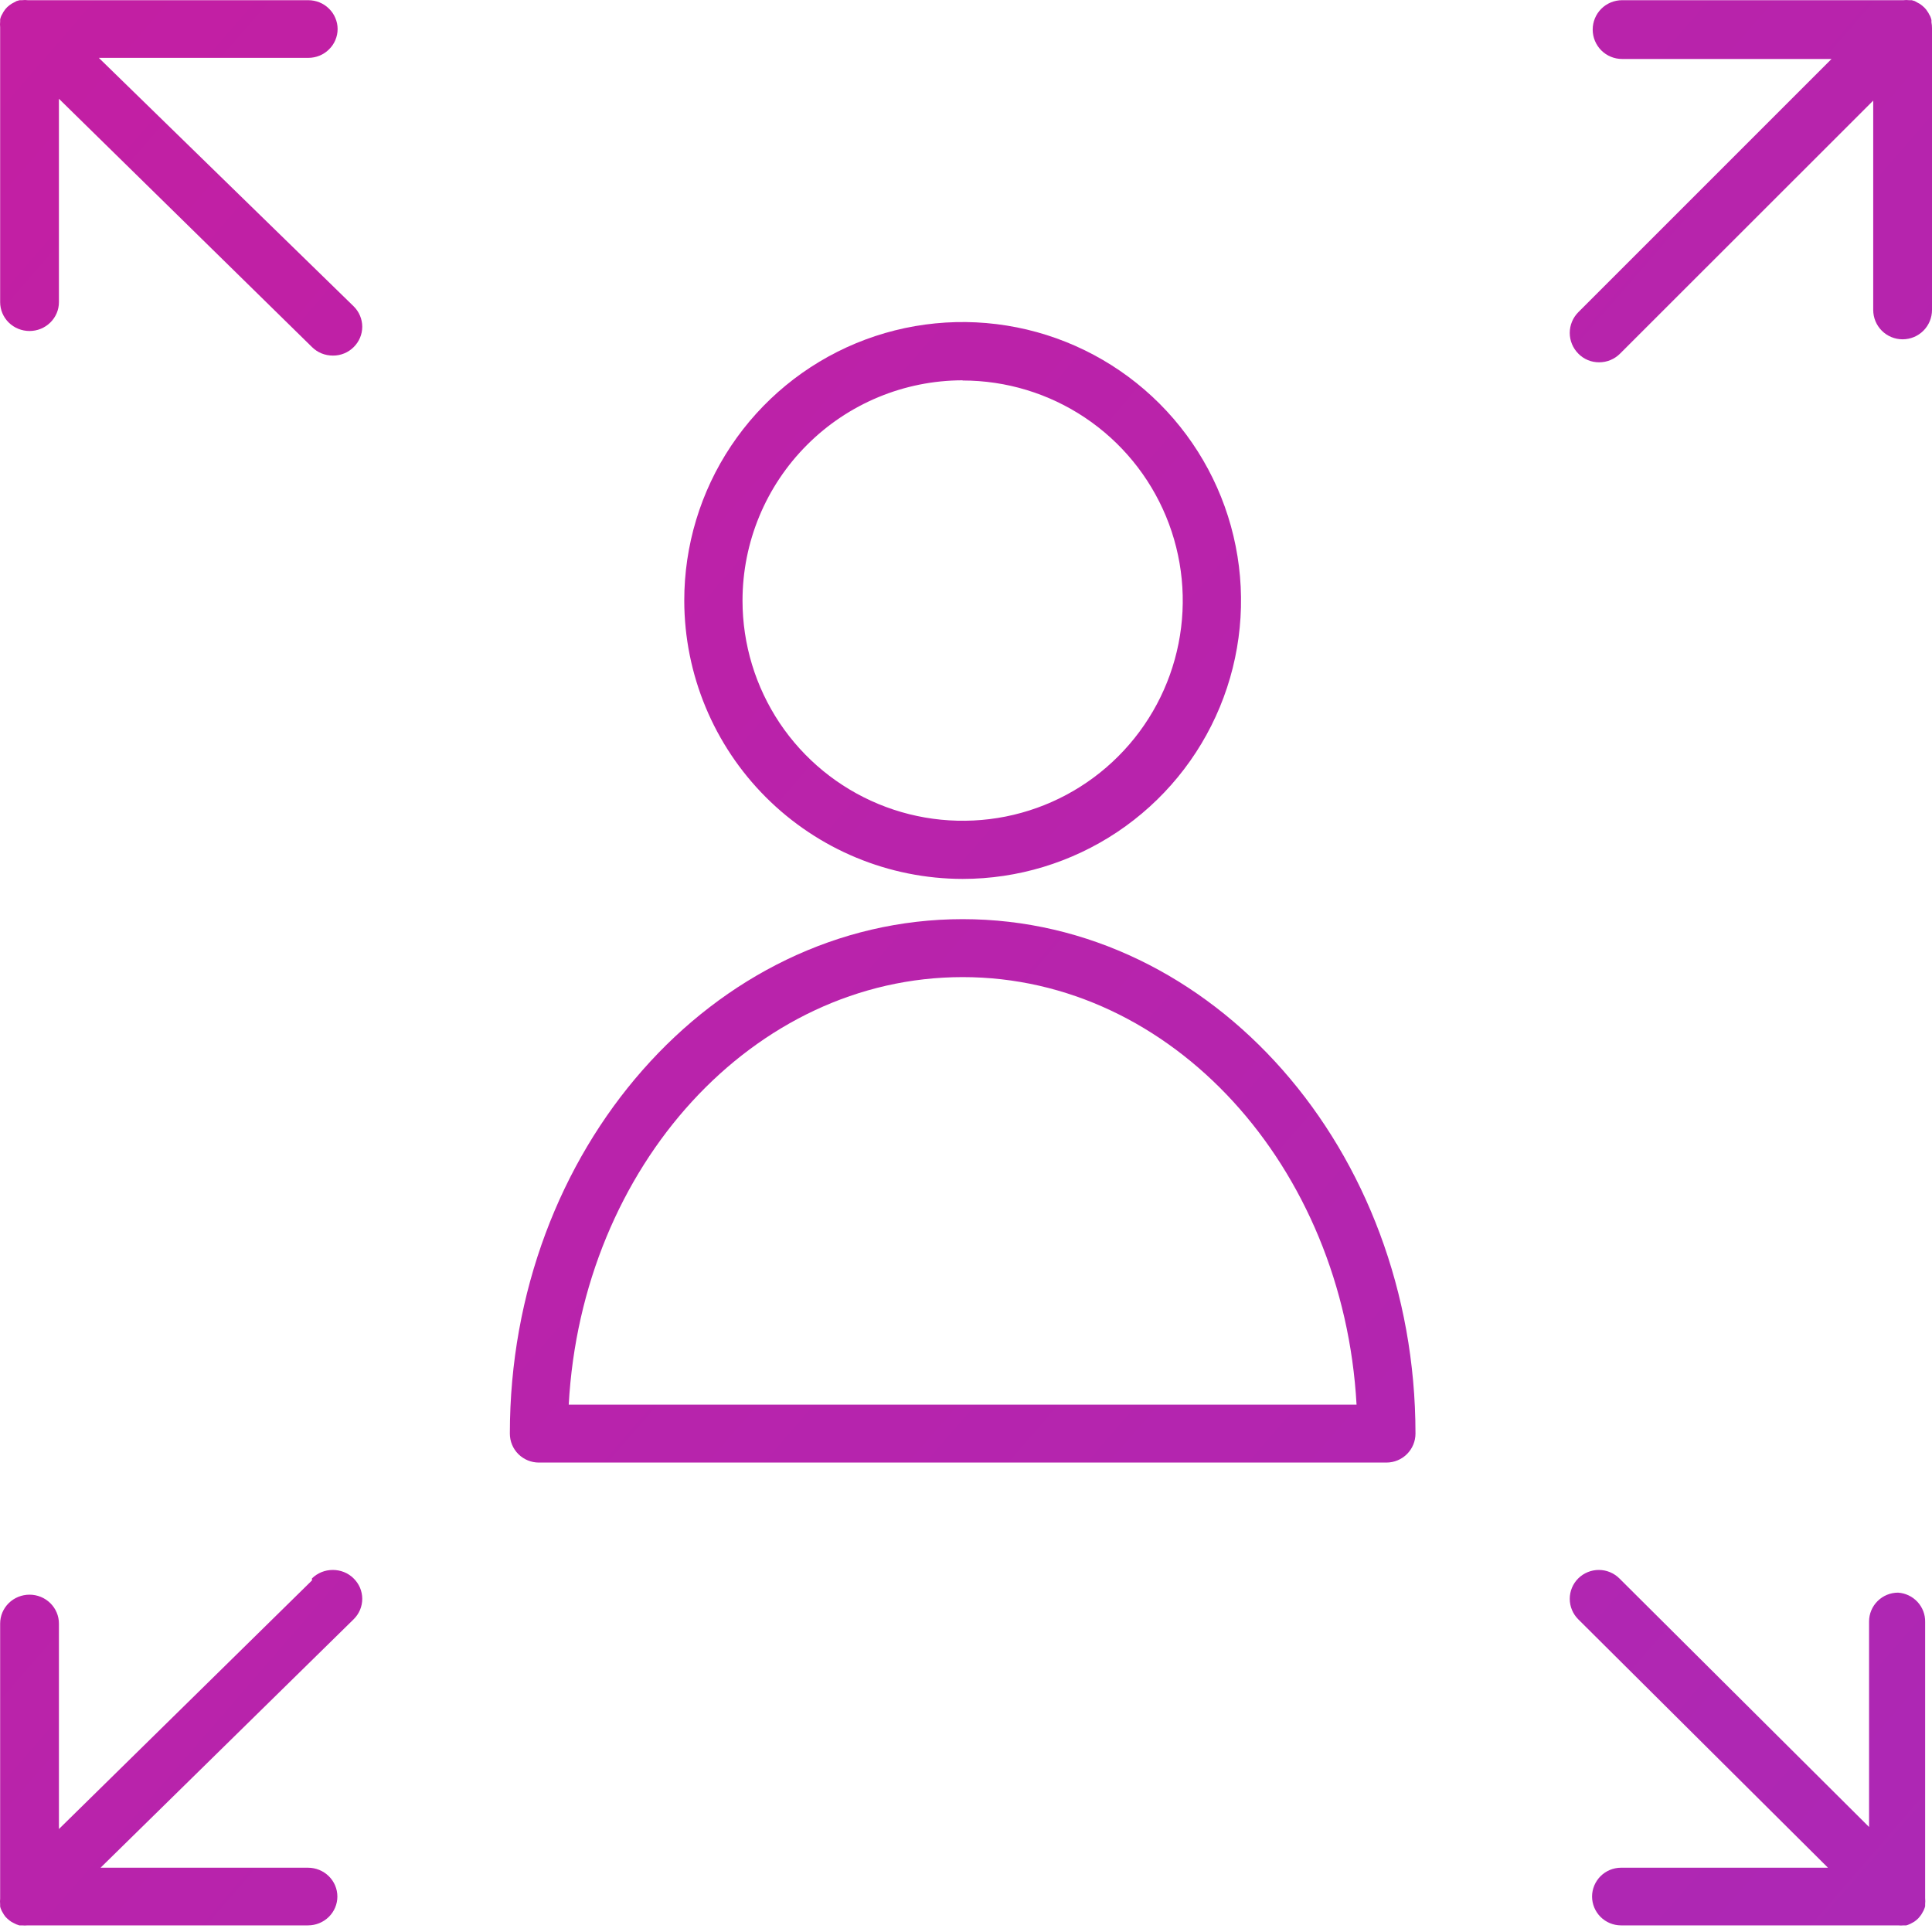 <?xml version="1.0" encoding="UTF-8"?>
<svg xmlns="http://www.w3.org/2000/svg" width="40" height="40" viewBox="0 0 40 40" fill="none">
  <path d="M19.931 19.03C14.761 19.03 10.556 23.811 10.556 29.681C10.556 29.841 10.619 29.993 10.732 30.106C10.845 30.218 10.998 30.281 11.158 30.281H28.703C28.863 30.281 29.016 30.218 29.129 30.106C29.242 29.993 29.306 29.841 29.306 29.681C29.306 23.811 25.1 19.03 19.931 19.03ZM11.775 29.082C12.045 24.142 15.598 20.23 19.931 20.23C24.264 20.23 27.813 24.149 28.086 29.082H11.775Z" fill="url(#paint0_linear_5201_273)"></path>
  <path d="M19.93 18.197C21.071 18.197 22.185 17.858 23.133 17.225C24.081 16.591 24.82 15.691 25.256 14.637C25.692 13.584 25.806 12.424 25.583 11.306C25.361 10.188 24.811 9.161 24.005 8.355C23.198 7.549 22.171 7 21.053 6.778C19.934 6.556 18.776 6.67 17.722 7.107C16.669 7.544 15.769 8.284 15.136 9.232C14.503 10.18 14.166 11.295 14.167 12.436C14.169 13.963 14.778 15.428 15.858 16.507C16.939 17.587 18.403 18.195 19.93 18.197ZM19.93 7.878C20.832 7.878 21.713 8.145 22.462 8.646C23.212 9.147 23.796 9.859 24.141 10.691C24.486 11.524 24.576 12.441 24.4 13.325C24.224 14.209 23.79 15.021 23.153 15.658C22.516 16.296 21.704 16.73 20.82 16.906C19.936 17.081 19.019 16.991 18.187 16.646C17.354 16.301 16.642 15.717 16.141 14.968C15.641 14.218 15.373 13.337 15.373 12.436C15.373 11.226 15.853 10.067 16.708 9.212C17.562 8.356 18.722 7.875 19.93 7.874V7.878Z" fill="url(#paint1_linear_5201_273)"></path>
  <path d="M39.989 0.462C39.989 0.444 39.989 0.43 39.989 0.416C39.984 0.392 39.977 0.37 39.968 0.348C39.96 0.329 39.95 0.311 39.939 0.294C39.932 0.276 39.922 0.259 39.91 0.244C39.891 0.211 39.867 0.181 39.839 0.154C39.81 0.126 39.779 0.101 39.746 0.079L39.699 0.054L39.642 0.022L39.581 0.004H39.527C39.488 -0.001 39.448 -0.001 39.409 0.004H33.584C33.422 0.004 33.267 0.068 33.153 0.182C33.039 0.296 32.975 0.451 32.975 0.612C32.975 0.774 33.039 0.929 33.153 1.043C33.267 1.157 33.422 1.221 33.584 1.221H37.92L32.678 6.463C32.564 6.577 32.5 6.732 32.5 6.893C32.5 7.053 32.564 7.208 32.678 7.322C32.733 7.379 32.8 7.424 32.874 7.455C32.948 7.486 33.027 7.501 33.107 7.501C33.188 7.501 33.267 7.486 33.342 7.455C33.416 7.424 33.484 7.379 33.541 7.322L38.783 2.083V6.417C38.783 6.578 38.847 6.733 38.961 6.847C39.075 6.961 39.23 7.025 39.391 7.025C39.553 7.025 39.708 6.961 39.822 6.847C39.936 6.733 40 6.578 40 6.417V0.584C40 0.543 39.997 0.502 39.989 0.462Z" fill="url(#paint2_linear_5201_273)"></path>
  <path d="M2.046 1.198H6.381C6.461 1.198 6.54 1.183 6.614 1.153C6.688 1.123 6.755 1.079 6.811 1.023C6.868 0.968 6.913 0.902 6.943 0.83C6.974 0.757 6.99 0.68 6.99 0.601C6.99 0.523 6.974 0.445 6.943 0.373C6.913 0.3 6.868 0.234 6.811 0.179C6.755 0.123 6.688 0.079 6.614 0.049C6.54 0.019 6.461 0.004 6.381 0.004H0.575C0.536 -0.001 0.496 -0.001 0.457 0.004H0.407L0.343 0.022L0.285 0.053L0.239 0.078C0.207 0.098 0.177 0.122 0.149 0.148C0.123 0.173 0.1 0.201 0.081 0.232C0.07 0.247 0.06 0.264 0.053 0.281C0.042 0.298 0.032 0.316 0.024 0.334C0.015 0.356 0.008 0.378 0.003 0.401C0.003 0.401 0.003 0.429 0.003 0.447C-0.001 0.485 -0.001 0.524 0.003 0.562V6.256C0.003 6.414 0.067 6.566 0.181 6.678C0.295 6.79 0.45 6.853 0.611 6.853C0.773 6.853 0.927 6.79 1.041 6.678C1.156 6.566 1.22 6.414 1.22 6.256V2.045L6.46 7.186C6.517 7.242 6.584 7.287 6.658 7.317C6.733 7.347 6.813 7.362 6.893 7.362C6.973 7.363 7.052 7.347 7.126 7.317C7.2 7.287 7.267 7.242 7.323 7.186C7.436 7.074 7.5 6.923 7.5 6.765C7.5 6.607 7.436 6.455 7.323 6.343L2.046 1.198Z" fill="url(#paint3_linear_5201_273)"></path>
  <path d="M6.459 32.721L1.22 37.868V33.614C1.22 33.455 1.155 33.303 1.041 33.191C0.927 33.079 0.773 33.016 0.611 33.016C0.45 33.016 0.295 33.079 0.181 33.191C0.067 33.303 0.003 33.455 0.003 33.614V39.308C-0.001 39.348 -0.001 39.388 0.003 39.427C0.003 39.427 0.003 39.456 0.003 39.473C0.008 39.495 0.015 39.516 0.024 39.536C0.032 39.556 0.042 39.575 0.053 39.593L0.082 39.642C0.1 39.672 0.123 39.699 0.15 39.722C0.177 39.747 0.205 39.769 0.235 39.789L0.282 39.814L0.339 39.842L0.4 39.863H0.454C0.493 39.867 0.533 39.867 0.572 39.863H6.377C6.538 39.863 6.693 39.8 6.807 39.688C6.921 39.576 6.985 39.424 6.985 39.266C6.985 39.108 6.921 38.956 6.807 38.844C6.693 38.732 6.538 38.669 6.377 38.669H2.082L7.321 33.526C7.378 33.47 7.423 33.404 7.454 33.331C7.484 33.259 7.5 33.181 7.5 33.102C7.5 33.024 7.484 32.946 7.454 32.873C7.423 32.801 7.378 32.735 7.321 32.679C7.265 32.623 7.198 32.579 7.124 32.549C7.05 32.519 6.97 32.504 6.89 32.504C6.81 32.504 6.731 32.519 6.657 32.549C6.583 32.579 6.516 32.623 6.459 32.679V32.721Z" fill="url(#paint4_linear_5201_273)"></path>
  <path d="M39.297 32.974C39.138 32.974 38.985 33.037 38.873 33.149C38.76 33.261 38.697 33.413 38.697 33.571V37.826L33.527 32.679C33.414 32.567 33.261 32.504 33.102 32.504C32.942 32.504 32.789 32.567 32.676 32.679C32.563 32.791 32.5 32.944 32.5 33.102C32.5 33.261 32.563 33.413 32.676 33.526L37.846 38.669H33.562C33.403 38.669 33.251 38.732 33.138 38.844C33.026 38.956 32.962 39.108 32.962 39.266C32.962 39.424 33.026 39.576 33.138 39.688C33.251 39.8 33.403 39.863 33.562 39.863H39.297C39.336 39.867 39.375 39.867 39.413 39.863H39.466C39.487 39.858 39.507 39.851 39.526 39.842C39.546 39.834 39.565 39.825 39.583 39.814L39.629 39.789C39.659 39.769 39.688 39.745 39.714 39.719C39.738 39.693 39.761 39.664 39.781 39.635L39.809 39.586C39.82 39.568 39.829 39.549 39.837 39.529C39.846 39.509 39.853 39.488 39.858 39.466C39.858 39.466 39.858 39.434 39.858 39.42C39.862 39.381 39.862 39.341 39.858 39.301V33.578C39.861 33.425 39.803 33.277 39.699 33.165C39.594 33.052 39.45 32.984 39.297 32.974Z" fill="url(#paint5_linear_5201_273)"></path>
  <defs>
    <linearGradient id="paint0_linear_5201_273" x1="100.488" y1="115.708" x2="-65.504" y2="-28.167" gradientUnits="userSpaceOnUse">
      <stop stop-color="#8737D3"></stop>
      <stop offset="1" stop-color="#DE148D"></stop>
    </linearGradient>
    <linearGradient id="paint1_linear_5201_273" x1="100.488" y1="115.708" x2="-65.504" y2="-28.167" gradientUnits="userSpaceOnUse">
      <stop stop-color="#8737D3"></stop>
      <stop offset="1" stop-color="#DE148D"></stop>
    </linearGradient>
    <linearGradient id="paint2_linear_5201_273" x1="100.488" y1="115.708" x2="-65.504" y2="-28.167" gradientUnits="userSpaceOnUse">
      <stop stop-color="#8737D3"></stop>
      <stop offset="1" stop-color="#DE148D"></stop>
    </linearGradient>
    <linearGradient id="paint3_linear_5201_273" x1="100.488" y1="115.708" x2="-65.504" y2="-28.167" gradientUnits="userSpaceOnUse">
      <stop stop-color="#8737D3"></stop>
      <stop offset="1" stop-color="#DE148D"></stop>
    </linearGradient>
    <linearGradient id="paint4_linear_5201_273" x1="100.488" y1="115.708" x2="-65.504" y2="-28.167" gradientUnits="userSpaceOnUse">
      <stop stop-color="#8737D3"></stop>
      <stop offset="1" stop-color="#DE148D"></stop>
    </linearGradient>
    <linearGradient id="paint5_linear_5201_273" x1="100.488" y1="115.708" x2="-65.504" y2="-28.167" gradientUnits="userSpaceOnUse">
      <stop stop-color="#8737D3"></stop>
      <stop offset="1" stop-color="#DE148D"></stop>
    </linearGradient>
  </defs>
</svg>
